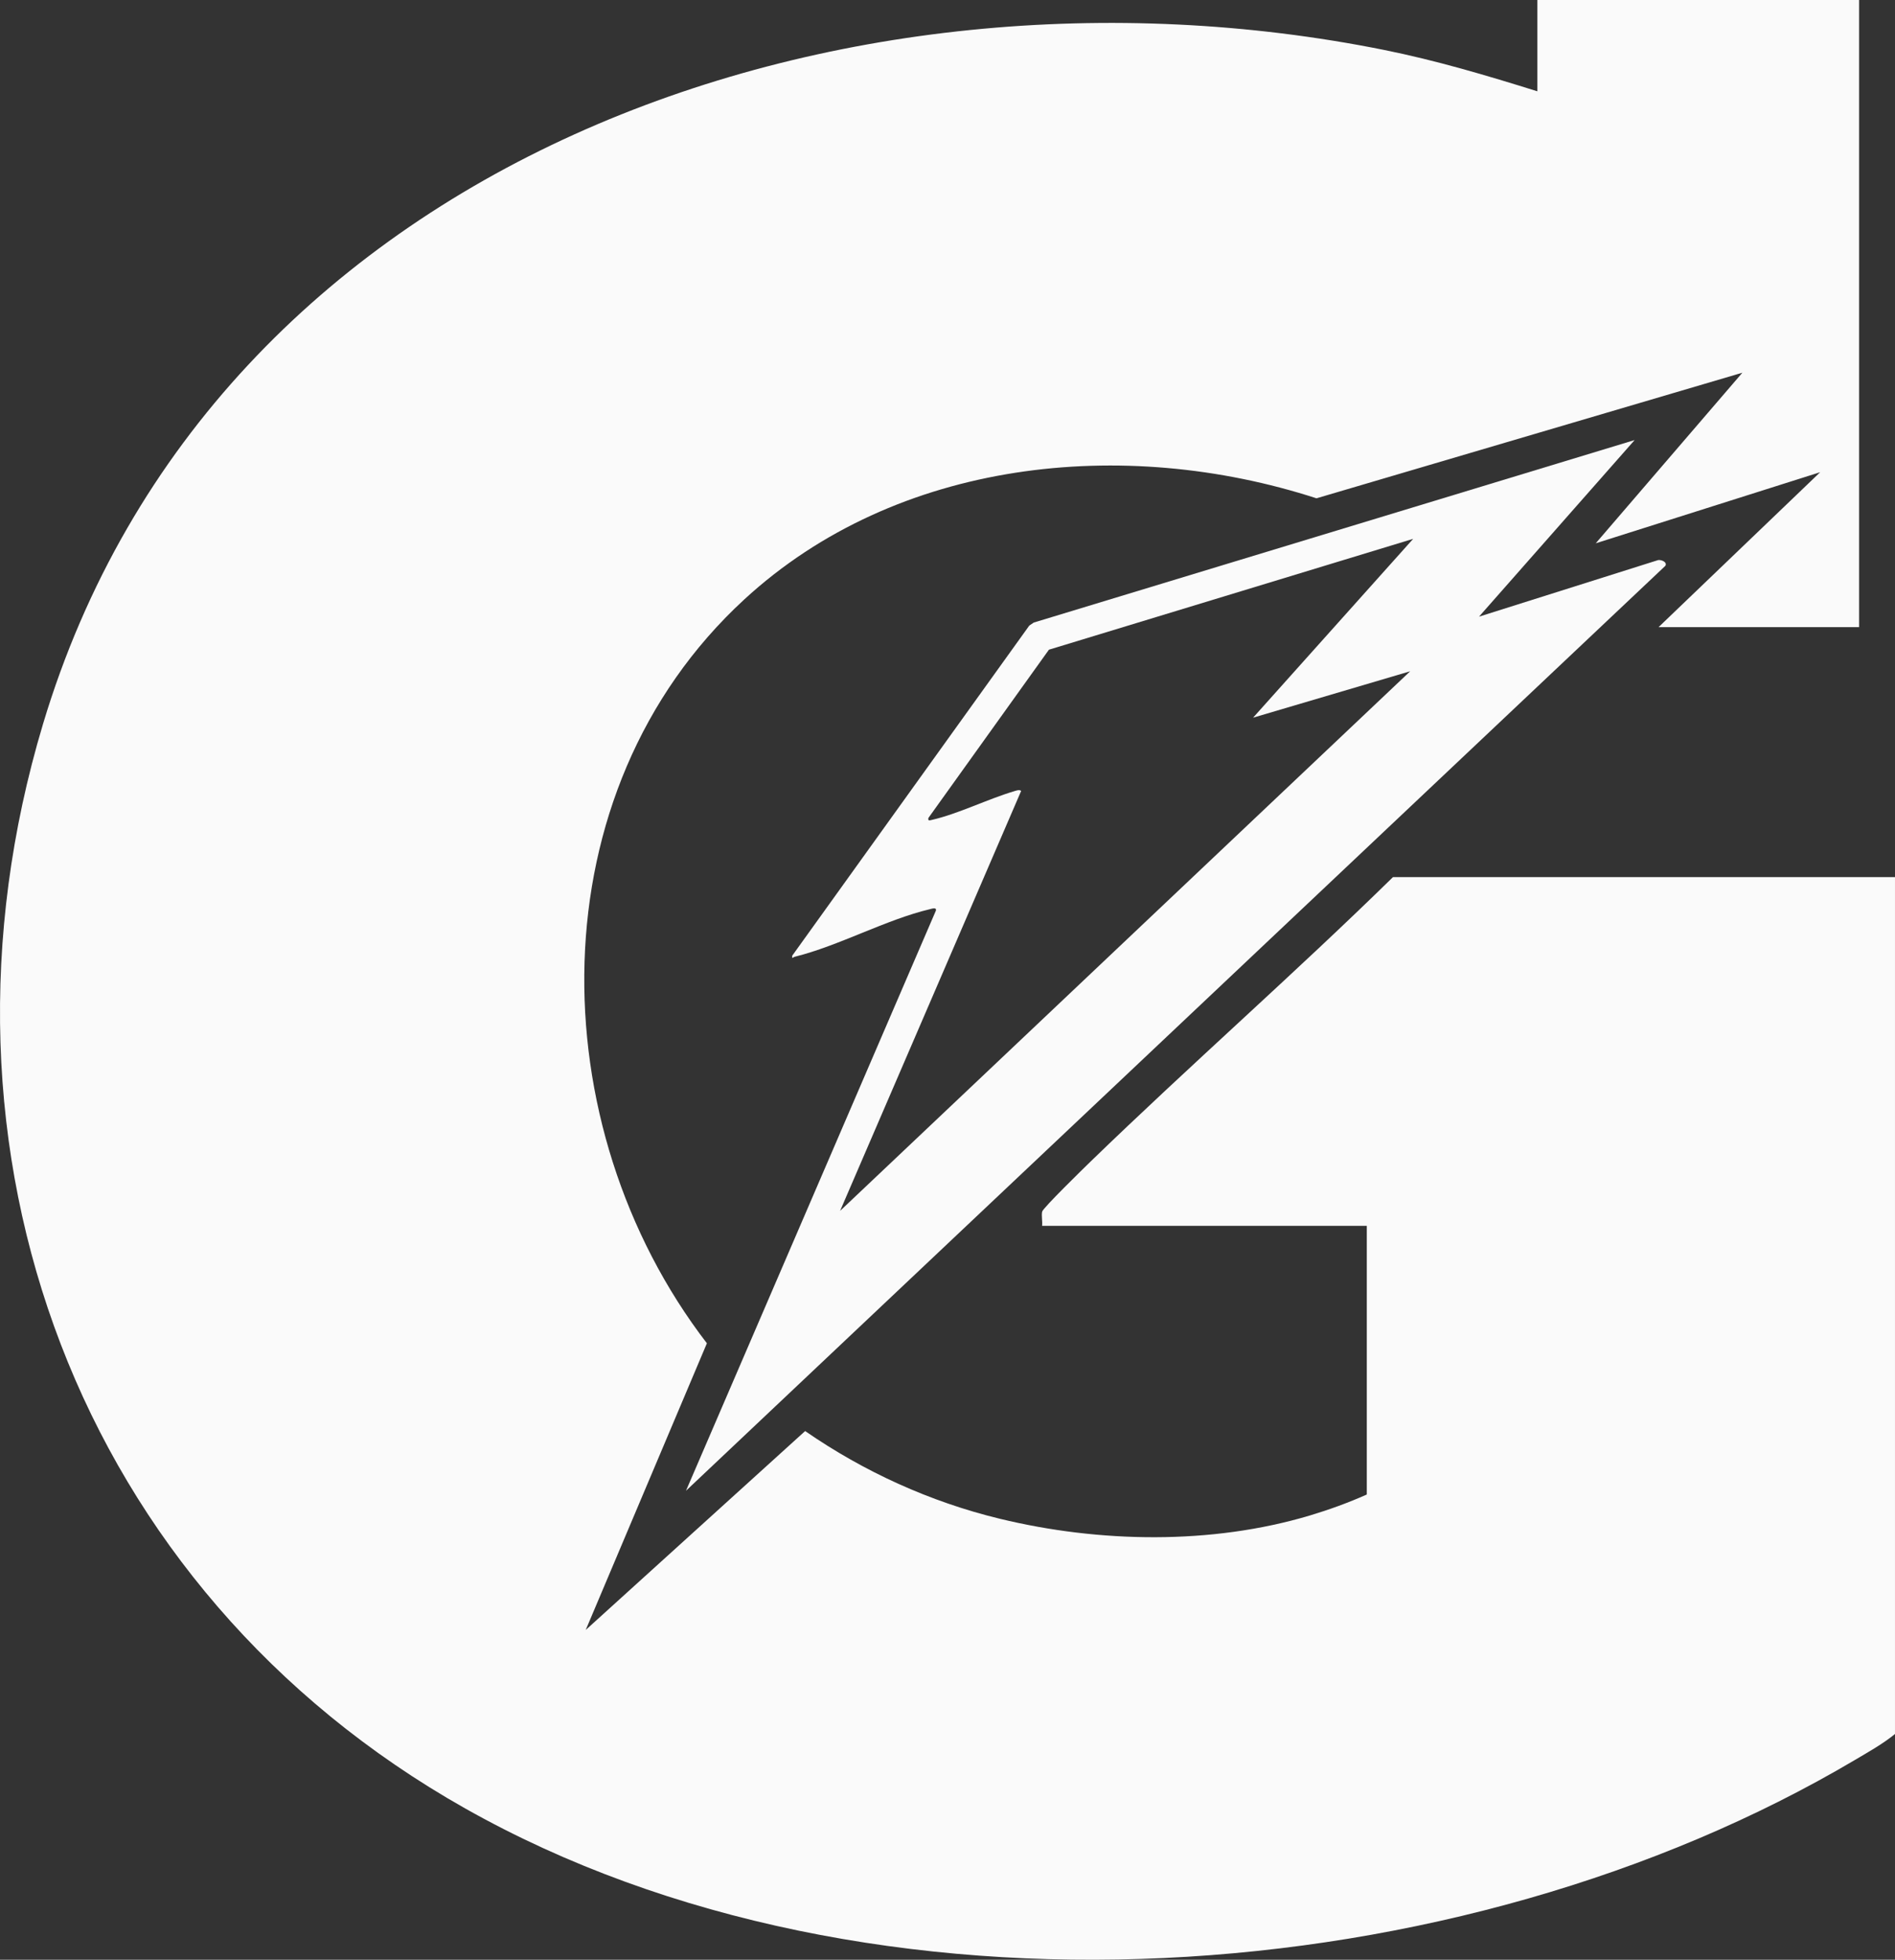 <?xml version="1.0" encoding="UTF-8"?>
<svg id="Layer_2" data-name="Layer 2" xmlns="http://www.w3.org/2000/svg" viewBox="0 0 1448.71 1497.76">
  <rect x="0" y="0" width="1448.71" height="1497.76" fill="#333333" stroke="none"/>
  <defs>
    <style>
      .cls-1 {
        fill: #fafafa;
      }
    </style>
  </defs>
  <g id="Layer_1-2" data-name="Layer 1">
    <g id="yZlYTR.tif">
      <g>
        <path class="cls-1" d="M1421.25,0v479.3h-153.29l123.54-118.41-171.58,54.34,112.1-130.38-325.57,95.99c-147.3-47.74-320.8-30.08-437.44,77.28-159.73,147.02-156.43,402.21-28.6,568.51l-92.63,219.09,167.74-152.01c45.04,31.13,95.51,54.11,148.88,67.04,76.08,18.44,161.78,20,237.03-2.53,14.75-4.42,29.42-9.75,43.47-16.01v-205.33h-248.23c.38-3.4-.59-7.6.03-10.84.52-2.73,32.24-33.65,37.12-38.38,75.9-73.53,155.57-143.35,231.1-217.31h383.78v654.89c-9.29,7.58-20.15,13.64-30.54,19.79-302.36,178.98-751.89,212.48-1062.67,37.03C59.31,1214.84-64.93,879.5,32.86,553.41,162.36,121.54,644.83-44.72,1057.72,38.09c39.91,8,78.83,19.58,117.59,31.69V0h245.94Z"/>
        <path class="cls-1" d="M1249.66,336.32l-118.96,134.97,136.98-43.25c2.33-.33,7.11,1.47,5.48,4.39l-748.73,706.91,191.01-443.29c.86-2.9-3.09-1.53-4.61-1.17-33.34,7.9-69.49,27.97-103.22,36.34-1.5.37-2.19,2.18-1.96-.81l181.24-252.31,3.42-2.3,459.35-139.48ZM1080.36,411.82l-278.46,84.72-92.16,128.62c-.45,2.41.91,1.86,2.61,1.47,20.09-4.57,42.59-15.86,62.79-21.87,1.45-.43,4.38-1.6,5.5-.22l-138.39,320.88,435.82-412.39-120.1,35.47,122.39-136.69Z"/>
      </g>
    </g>
  </g>
</svg>